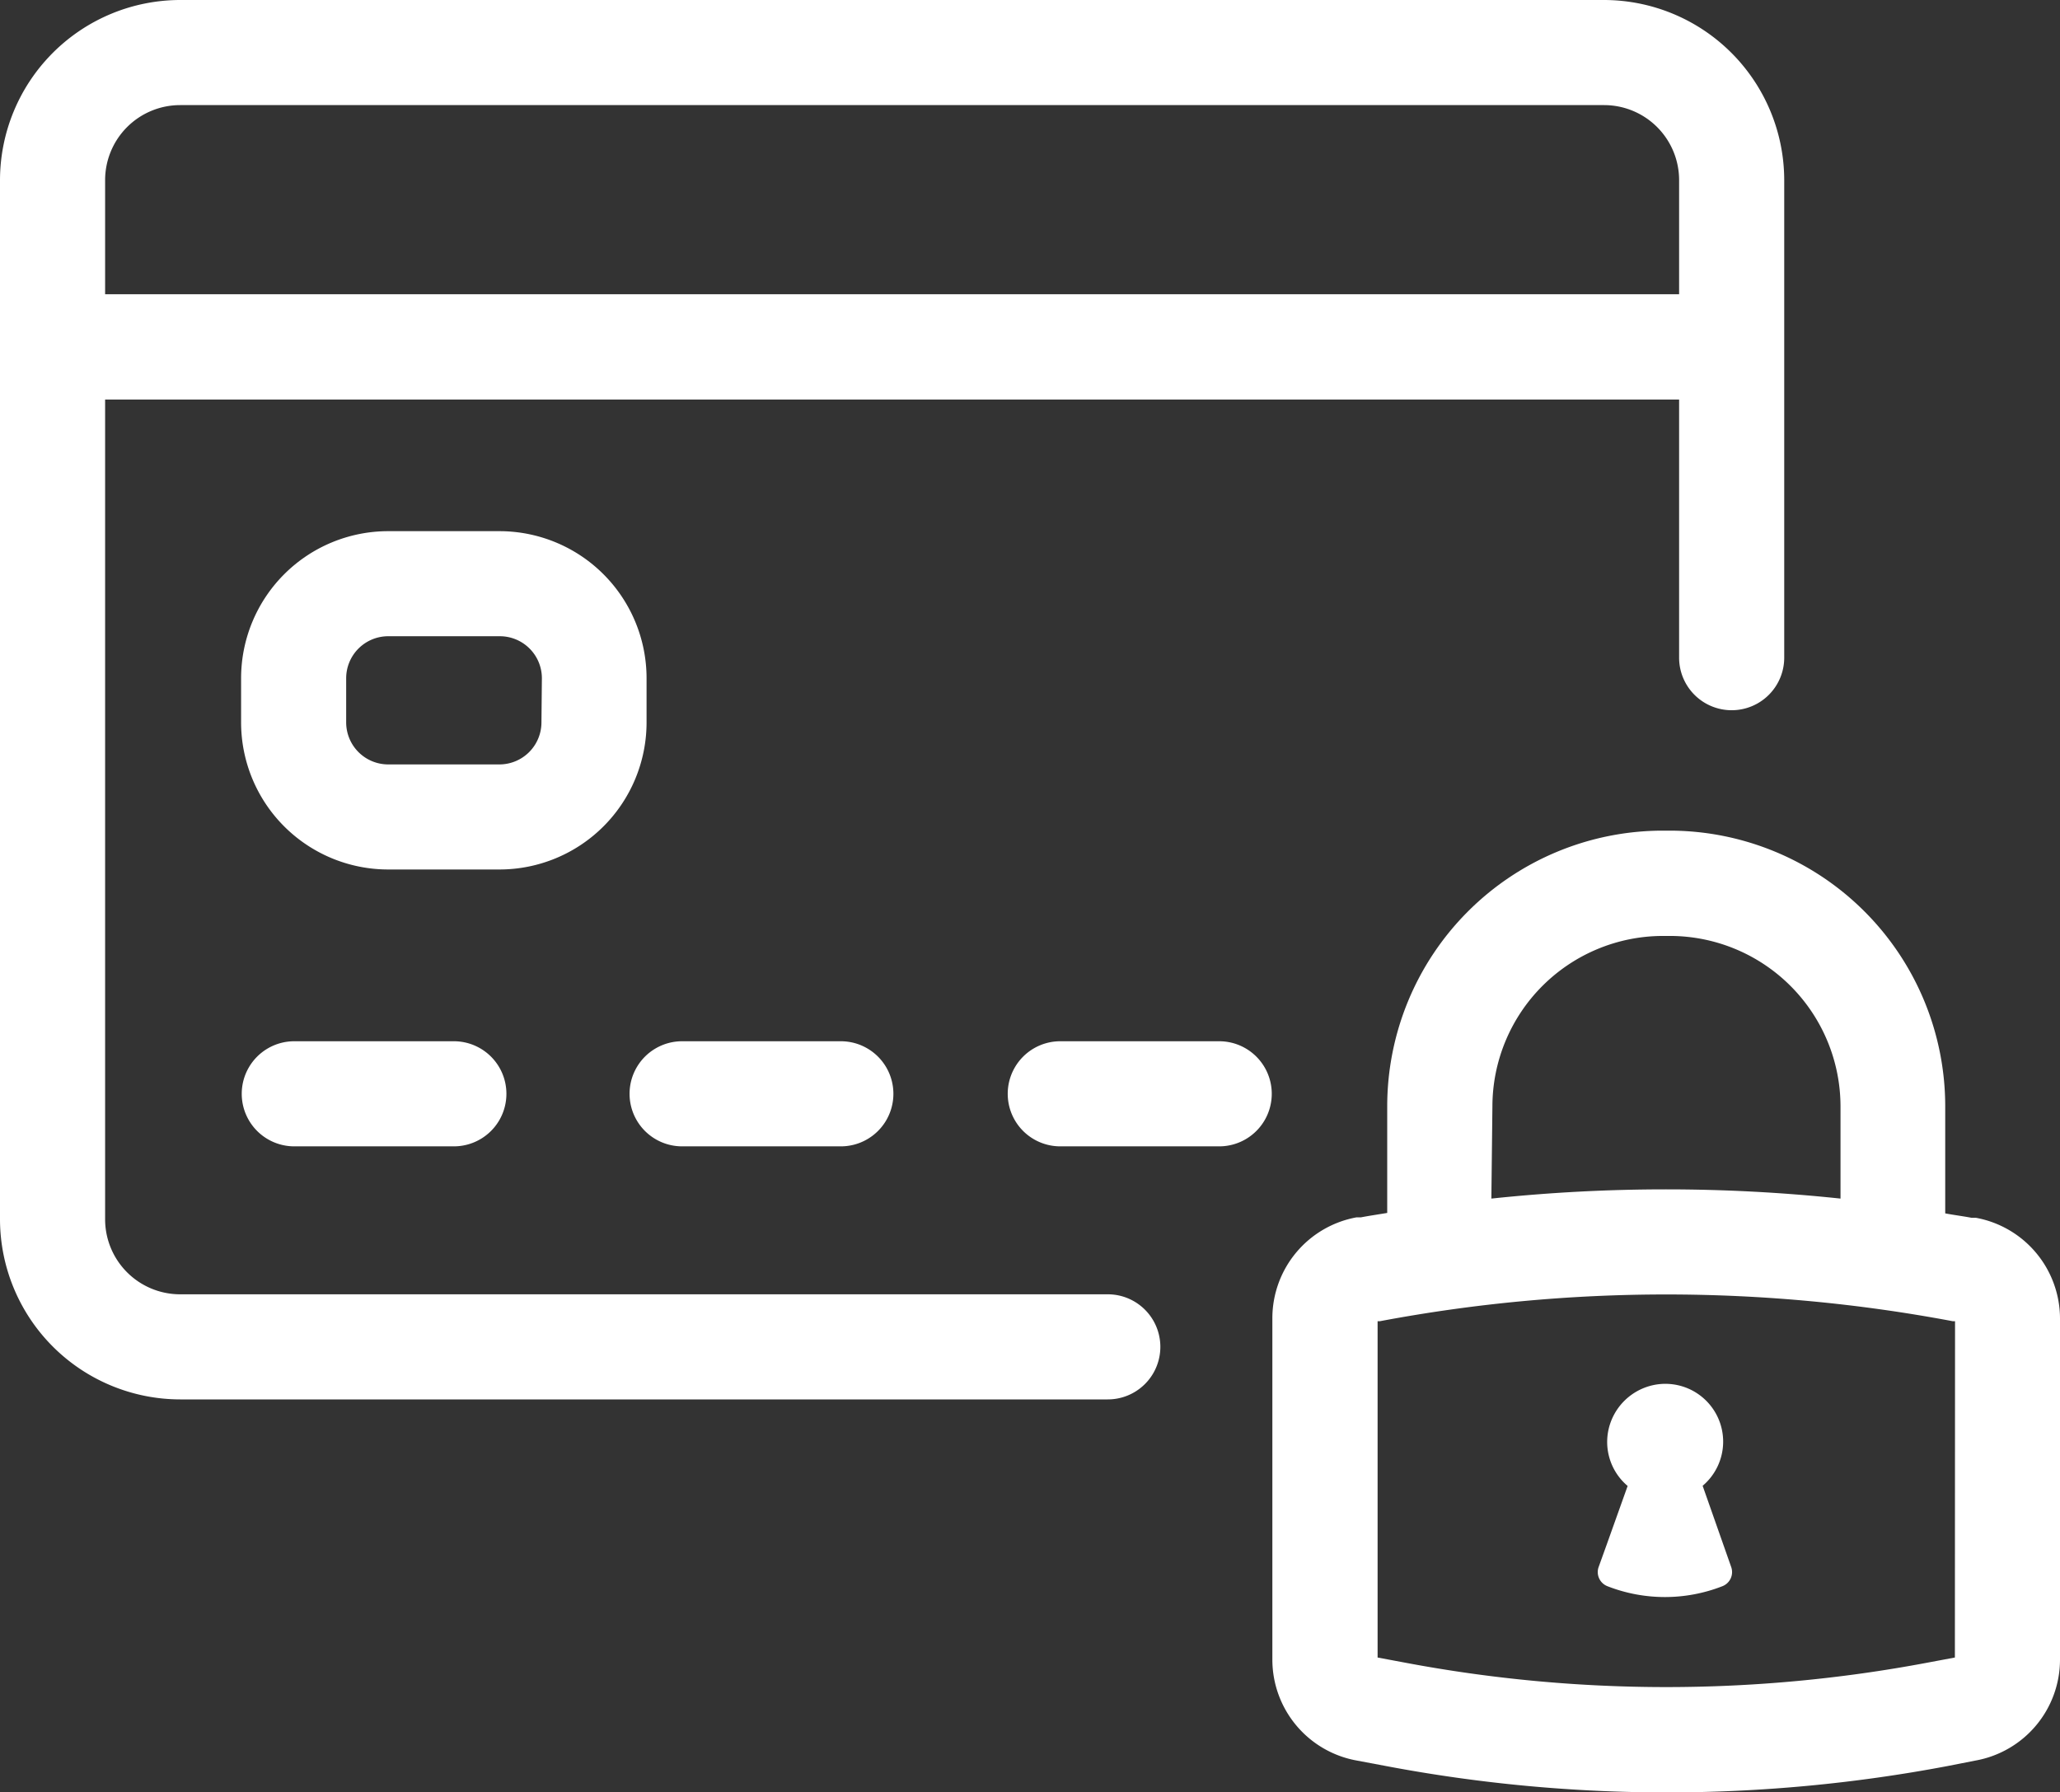 <svg data-name="noun_Secure Payment_1353541" xmlns="http://www.w3.org/2000/svg" width="51.385" height="44.715" viewBox="0 0 51.385 44.715"><rect x="0" y="0" width="51.385" height="44.715" fill="#333333" stroke="none"/><path data-name="Tracé 11307" d="M4.494 34.911h23.139a1.311 1.311 0 000-2.622H4.494a1.872 1.872 0 01-1.872-1.872V9.968h39.262v6.439a1.311 1.311 0 102.622 0V4.494A4.5 4.5 0 0040.012 0H4.494A4.5 4.5 0 000 4.494v25.923a4.5 4.5 0 004.494 4.494zm0-32.289h35.518a1.872 1.872 0 011.872 1.872V7.34H2.622V4.494a1.872 1.872 0 011.872-1.872z" fill="#fff"/><path data-name="Tracé 11308" d="M11.315 25.976H7.341a1.311 1.311 0 000 2.622h3.98a1.311 1.311 0 000-2.622z" fill="#fff"/><path data-name="Tracé 11309" d="M17.015 28.598h3.959a1.311 1.311 0 000-2.622h-3.959a1.311 1.311 0 000 2.622z" fill="#fff"/><path data-name="Tracé 11310" d="M30.412 25.976h-3.964a1.311 1.311 0 000 2.622h3.964a1.311 1.311 0 000-2.622z" fill="#fff"/><path data-name="Tracé 11311" d="M16.128 18.021v-1.1a3.67 3.67 0 00-3.67-3.67H9.684a3.67 3.67 0 00-3.67 3.67v1.1a3.67 3.67 0 003.67 3.67h2.784a3.67 3.67 0 003.66-3.67zm-2.622 0a1.049 1.049 0 01-1.049 1.049H9.684a1.049 1.049 0 01-1.049-1.049v-1.1a1.049 1.049 0 011.049-1.049h2.784a1.049 1.049 0 011.049 1.049z" fill="#fff"/><path data-name="Tracé 11312" d="M49.287 30.38h-.11c-.22-.042-.435-.068-.655-.11v-2.669a6.879 6.879 0 00-6.859-6.879h-.2a6.879 6.879 0 00-6.86 6.879v2.658c-.22.037-.435.068-.655.11h-.11a2.559 2.559 0 00-2.1 2.512v8.526a2.559 2.559 0 002.1 2.512l.755.142a37.6 37.6 0 0013.968 0l.724-.142a2.559 2.559 0 002.1-2.512v-8.515a2.559 2.559 0 00-2.098-2.512zm-12.06-2.779a4.258 4.258 0 014.252-4.252h.2a4.258 4.258 0 014.231 4.252v2.3a41.355 41.355 0 00-8.709 0zM48.763 41.35l-.7.131a35.131 35.131 0 01-13 0l-.7-.131v-8.39h.058a38.591 38.591 0 0114.288 0h.058z" fill="#fff"/><path data-name="Tracé 11313" d="M42.471 37.066a1.442 1.442 0 00-1.106-2.533 1.458 1.458 0 00-1.258 1.216 1.437 1.437 0 00.493 1.321l-.524 1.468-.2.556a.378.378 0 00.22.477 3.938 3.938 0 002.868 0 .378.378 0 00.22-.477z" fill="#fff"/></svg>